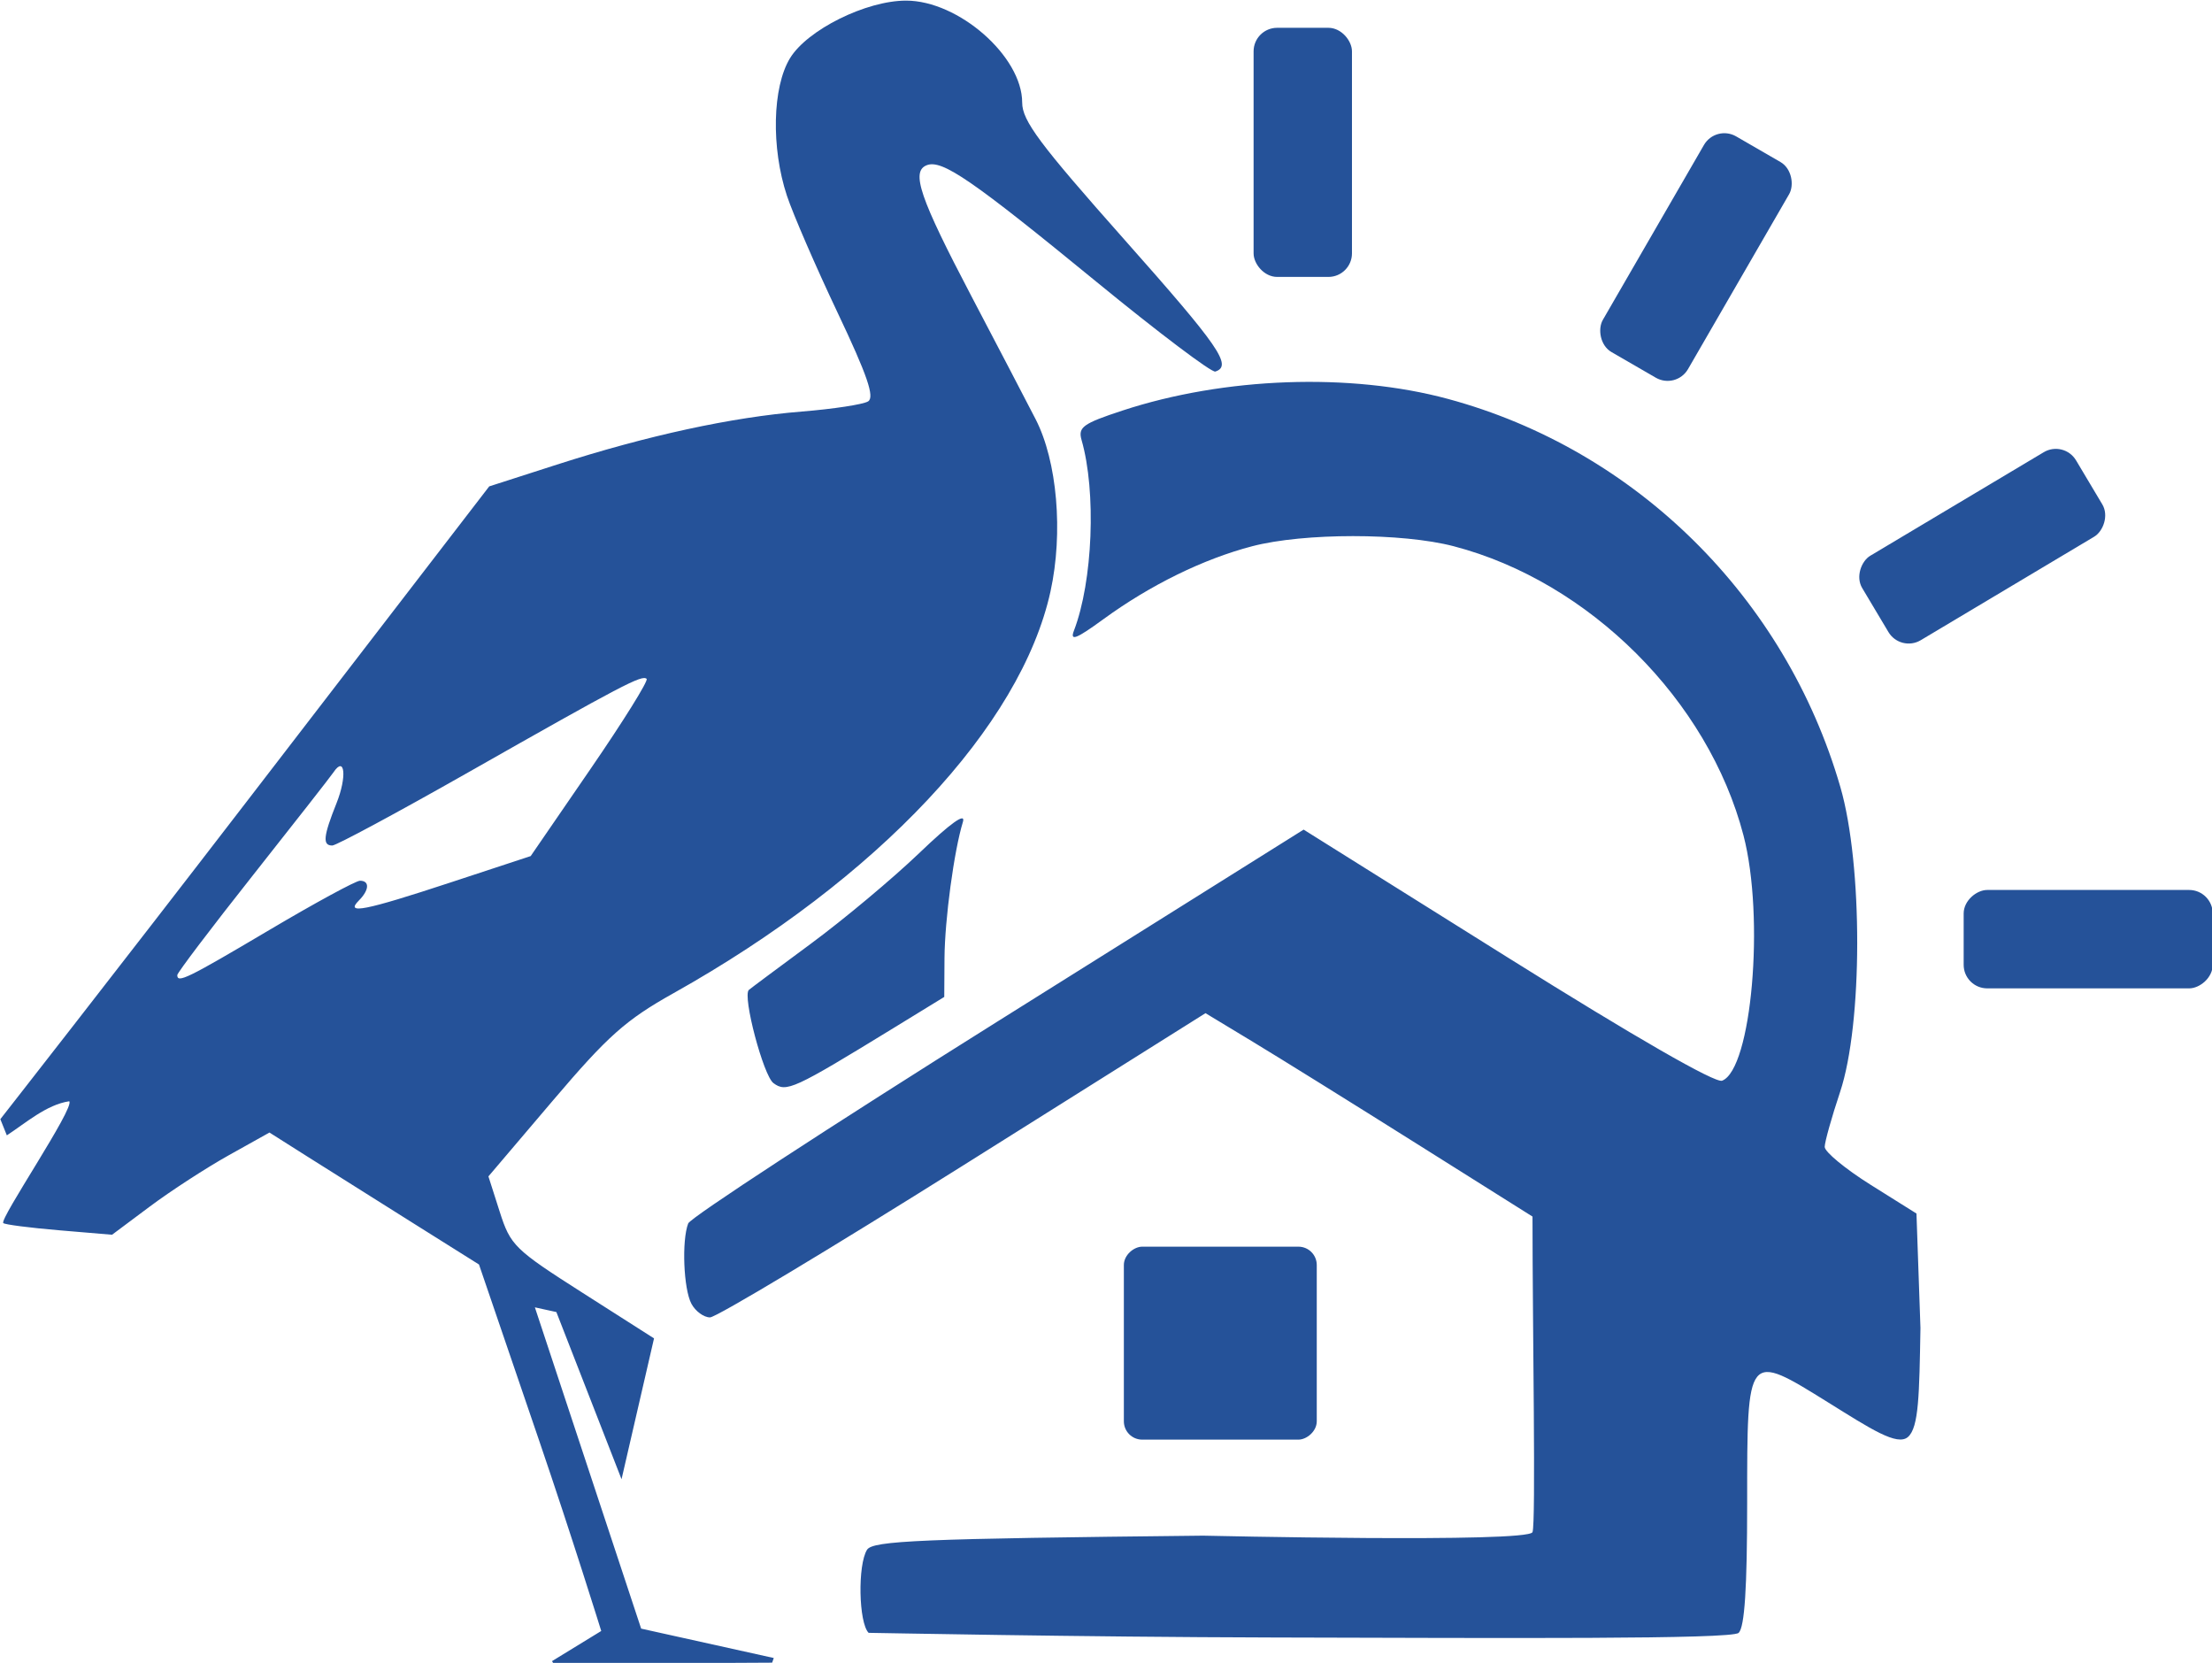 <?xml version="1.0" encoding="UTF-8" standalone="no"?>
<!-- Created with Inkscape (http://www.inkscape.org/) -->

<svg
   width="201.678mm"
   height="151.569mm"
   viewBox="0 0 201.678 151.569"
   version="1.1"
   id="svg1"
   xml:space="preserve"
   xmlns:inkscape="http://www.inkscape.org/namespaces/inkscape"
   xmlns:sodipodi="http://sodipodi.sourceforge.net/DTD/sodipodi-0.dtd"
   xmlns="http://www.w3.org/2000/svg"
   xmlns:svg="http://www.w3.org/2000/svg"><sodipodi:namedview
     id="namedview1"
     pagecolor="#ffffff"
     bordercolor="#000000"
     borderopacity="0.25"
     inkscape:showpageshadow="2"
     inkscape:pageopacity="0.0"
     inkscape:pagecheckerboard="0"
     inkscape:deskcolor="#d1d1d1"
     inkscape:document-units="mm" /><defs
     id="defs1" /><g
     inkscape:label="Шар 1"
     inkscape:groupmode="layer"
     id="layer1"
     style="display:inline"
     transform="translate(-5.487,-119.614)"><g
       id="g1"
       style="display:inline"
       inkscape:export-filename="ridnyidimlogo.png"
       inkscape:export-xdpi="96"
       inkscape:export-ydpi="96"
       transform="matrix(2.426,0,0,2.426,-148.552,-170.517)"><path
         style="display:inline;fill:#255299;fill-opacity:1"
         d="m 84.241,182.004 1.85,-1.133 c 0,0 -1.091,-3.516 -2.334,-7.154 l -2.26,-6.615 -2.528,-1.587 c -1.391,-0.873 -3.162,-1.989 -3.938,-2.479 l -1.409,-0.892 -1.533,0.856 c -0.843,0.471 -2.175,1.335 -2.958,1.92 l -1.425,1.064 -1.993,-0.168 c -1.096,-0.093 -2.039,-0.214 -2.094,-0.27 -0.152,-0.152 2.707,-4.349 2.478,-4.577 -0.857,0.129 -1.621,0.808 -2.345,1.281 l -0.244,-0.608 c 0,0 4.265,-5.444 9.271,-11.949 l 9.102,-11.826 2.54,-0.817 c 3.409,-1.096 6.584,-1.784 9.2,-1.994 1.189,-0.096 2.313,-0.267 2.499,-0.382 0.254,-0.157 -0.028,-0.978 -1.147,-3.336 -0.816,-1.72 -1.673,-3.697 -1.904,-4.393 -0.597,-1.802 -0.546,-4.079 0.116,-5.165 0.651,-1.068 2.857,-2.163 4.36,-2.164 1.975,-0.002 4.366,2.095 4.366,3.83 0,0.682 0.652,1.555 3.844,5.152 3.577,4.031 4.065,4.738 3.415,4.955 -0.137,0.046 -2.138,-1.464 -4.447,-3.355 -4.7,-3.849 -5.821,-4.62 -6.396,-4.399 -0.605,0.232 -0.271,1.213 1.678,4.926 0.955,1.819 2.04,3.897 2.411,4.618 0.812,1.577 1.044,4.262 0.559,6.472 -1.112,5.064 -6.489,10.792 -14.168,15.094 -1.799,1.008 -2.464,1.6 -4.532,4.032 l -2.424,2.851 0.425,1.33 c 0.405,1.266 0.555,1.413 3.112,3.043 l 2.687,1.713 -1.221,5.292 -2.449,-6.281 -0.808,-0.177 3.994,12.071 4.984,1.104 -0.061,0.175 -8.211,0.043 z M 73.615,154.535 c 1.721,-1.019 3.255,-1.852 3.408,-1.852 0.371,0 0.352,0.349 -0.039,0.741 -0.535,0.535 0.207,0.389 3.44,-0.675 l 3.015,-0.992 2.243,-3.265 c 1.234,-1.796 2.186,-3.323 2.115,-3.393 -0.166,-0.166 -0.913,0.226 -6.722,3.523 -2.654,1.506 -4.945,2.738 -5.093,2.738 -0.373,0 -0.337,-0.346 0.161,-1.593 0.395,-0.988 0.316,-1.801 -0.114,-1.159 -0.101,0.151 -1.464,1.892 -3.028,3.869 -1.564,1.976 -2.844,3.665 -2.844,3.752 0,0.314 0.375,0.131 3.458,-1.694 z M 96.14,180.941 c -0.376,-0.376 -0.417,-2.555 -0.059,-3.122 0.215,-0.34 2.013,-0.416 12.63,-0.529 0,0 12.215,0.279 12.379,-0.132 0.131,-0.328 0,-7.731 0,-11.857 l -4.366,-2.746 c -2.401,-1.51 -5.166,-3.23 -6.145,-3.821 l -1.779,-1.075 -9.098,5.715 c -5.004,3.143 -9.289,5.715 -9.523,5.715 -0.234,0 -0.548,-0.23 -0.699,-0.512 -0.296,-0.553 -0.369,-2.372 -0.121,-3.018 0.084,-0.219 5.322,-3.638 11.641,-7.598 l 11.488,-7.199 7.658,4.796 c 4.805,3.009 7.811,4.737 8.069,4.638 1.112,-0.427 1.609,-6.126 0.804,-9.217 -1.322,-5.074 -5.797,-9.537 -10.894,-10.865 -1.941,-0.506 -5.626,-0.505 -7.568,6.9e-4 -1.832,0.477 -3.832,1.457 -5.593,2.741 -1.023,0.746 -1.265,0.84 -1.108,0.431 0.71,-1.85 0.845,-5.223 0.287,-7.161 -0.139,-0.484 0.049,-0.62 1.542,-1.11 3.827,-1.256 8.556,-1.426 12.219,-0.438 7.071,1.907 12.693,7.465 14.756,14.585 0.849,2.93 0.843,8.902 -0.011,11.459 -0.316,0.946 -0.576,1.873 -0.578,2.06 -0.002,0.187 0.773,0.827 1.723,1.423 l 1.726,1.082 0.15,4.3 c -0.044,2.498 -0.059,3.734 -0.468,4.094 -0.404,0.356 -1.414,-0.31 -2.992,-1.291 -3.069,-1.908 -3.053,-1.928 -3.053,3.766 0,3.2 -0.095,4.663 -0.318,4.885 -0.249,0.249 -8.816,0.196 -17.497,0.175 -7.33,-0.018 -14.996,-0.175 -15.206,-0.175 z m -3.577,-20.654 c -0.379,-0.281 -1.17,-3.273 -0.925,-3.501 0.046,-0.043 1.096,-0.825 2.333,-1.738 1.237,-0.913 3.068,-2.443 4.068,-3.401 1.189,-1.139 1.759,-1.545 1.644,-1.172 -0.333,1.08 -0.682,3.667 -0.692,5.119 l -0.009,1.455 -1.91,1.171 c -3.761,2.305 -4.025,2.426 -4.509,2.067 z"
         id="path1"
         sodipodi:nodetypes="ccscsscssccssccscsssssscsssssssssscsscccccccccsssscssssssssssssscsscssssscsssssscssssscsccssscssssssssscsss" /><rect
         style="display:inline;fill:#255299;fill-opacity:1;stroke-width:0.745"
         id="rect1"
         width="3.697"
         height="9.36"
         x="110.608"
         y="120.637"
         ry="0.885" /><rect
         style="display:inline;opacity:1;fill:#255299;fill-opacity:1;stroke-width:0.745"
         id="rect1-13"
         width="3.697"
         height="9.36"
         x="172.996"
         y="43.521"
         ry="0.885"
         transform="rotate(30.038)" /><rect
         style="display:inline;opacity:1;fill:#255299;fill-opacity:1;stroke-width:0.745"
         id="rect1-13-2"
         width="3.697"
         height="9.36"
         x="189.18"
         y="-51.392"
         ry="0.885"
         transform="rotate(59.178)" /><rect
         style="display:inline;opacity:1;fill:#255299;fill-opacity:1;stroke-width:0.745"
         id="rect1-1"
         width="3.697"
         height="9.36"
         x="-156.727"
         y="137.294"
         ry="0.885"
         transform="rotate(-90)" /><rect
         style="display:inline;opacity:1;fill:#255299;fill-opacity:1;stroke-width:0.918"
         id="rect1-1-1"
         width="7.25"
         height="7.25"
         x="-173.682"
         y="105.732"
         ry="0.69"
         transform="rotate(-90)" /></g></g></svg>

